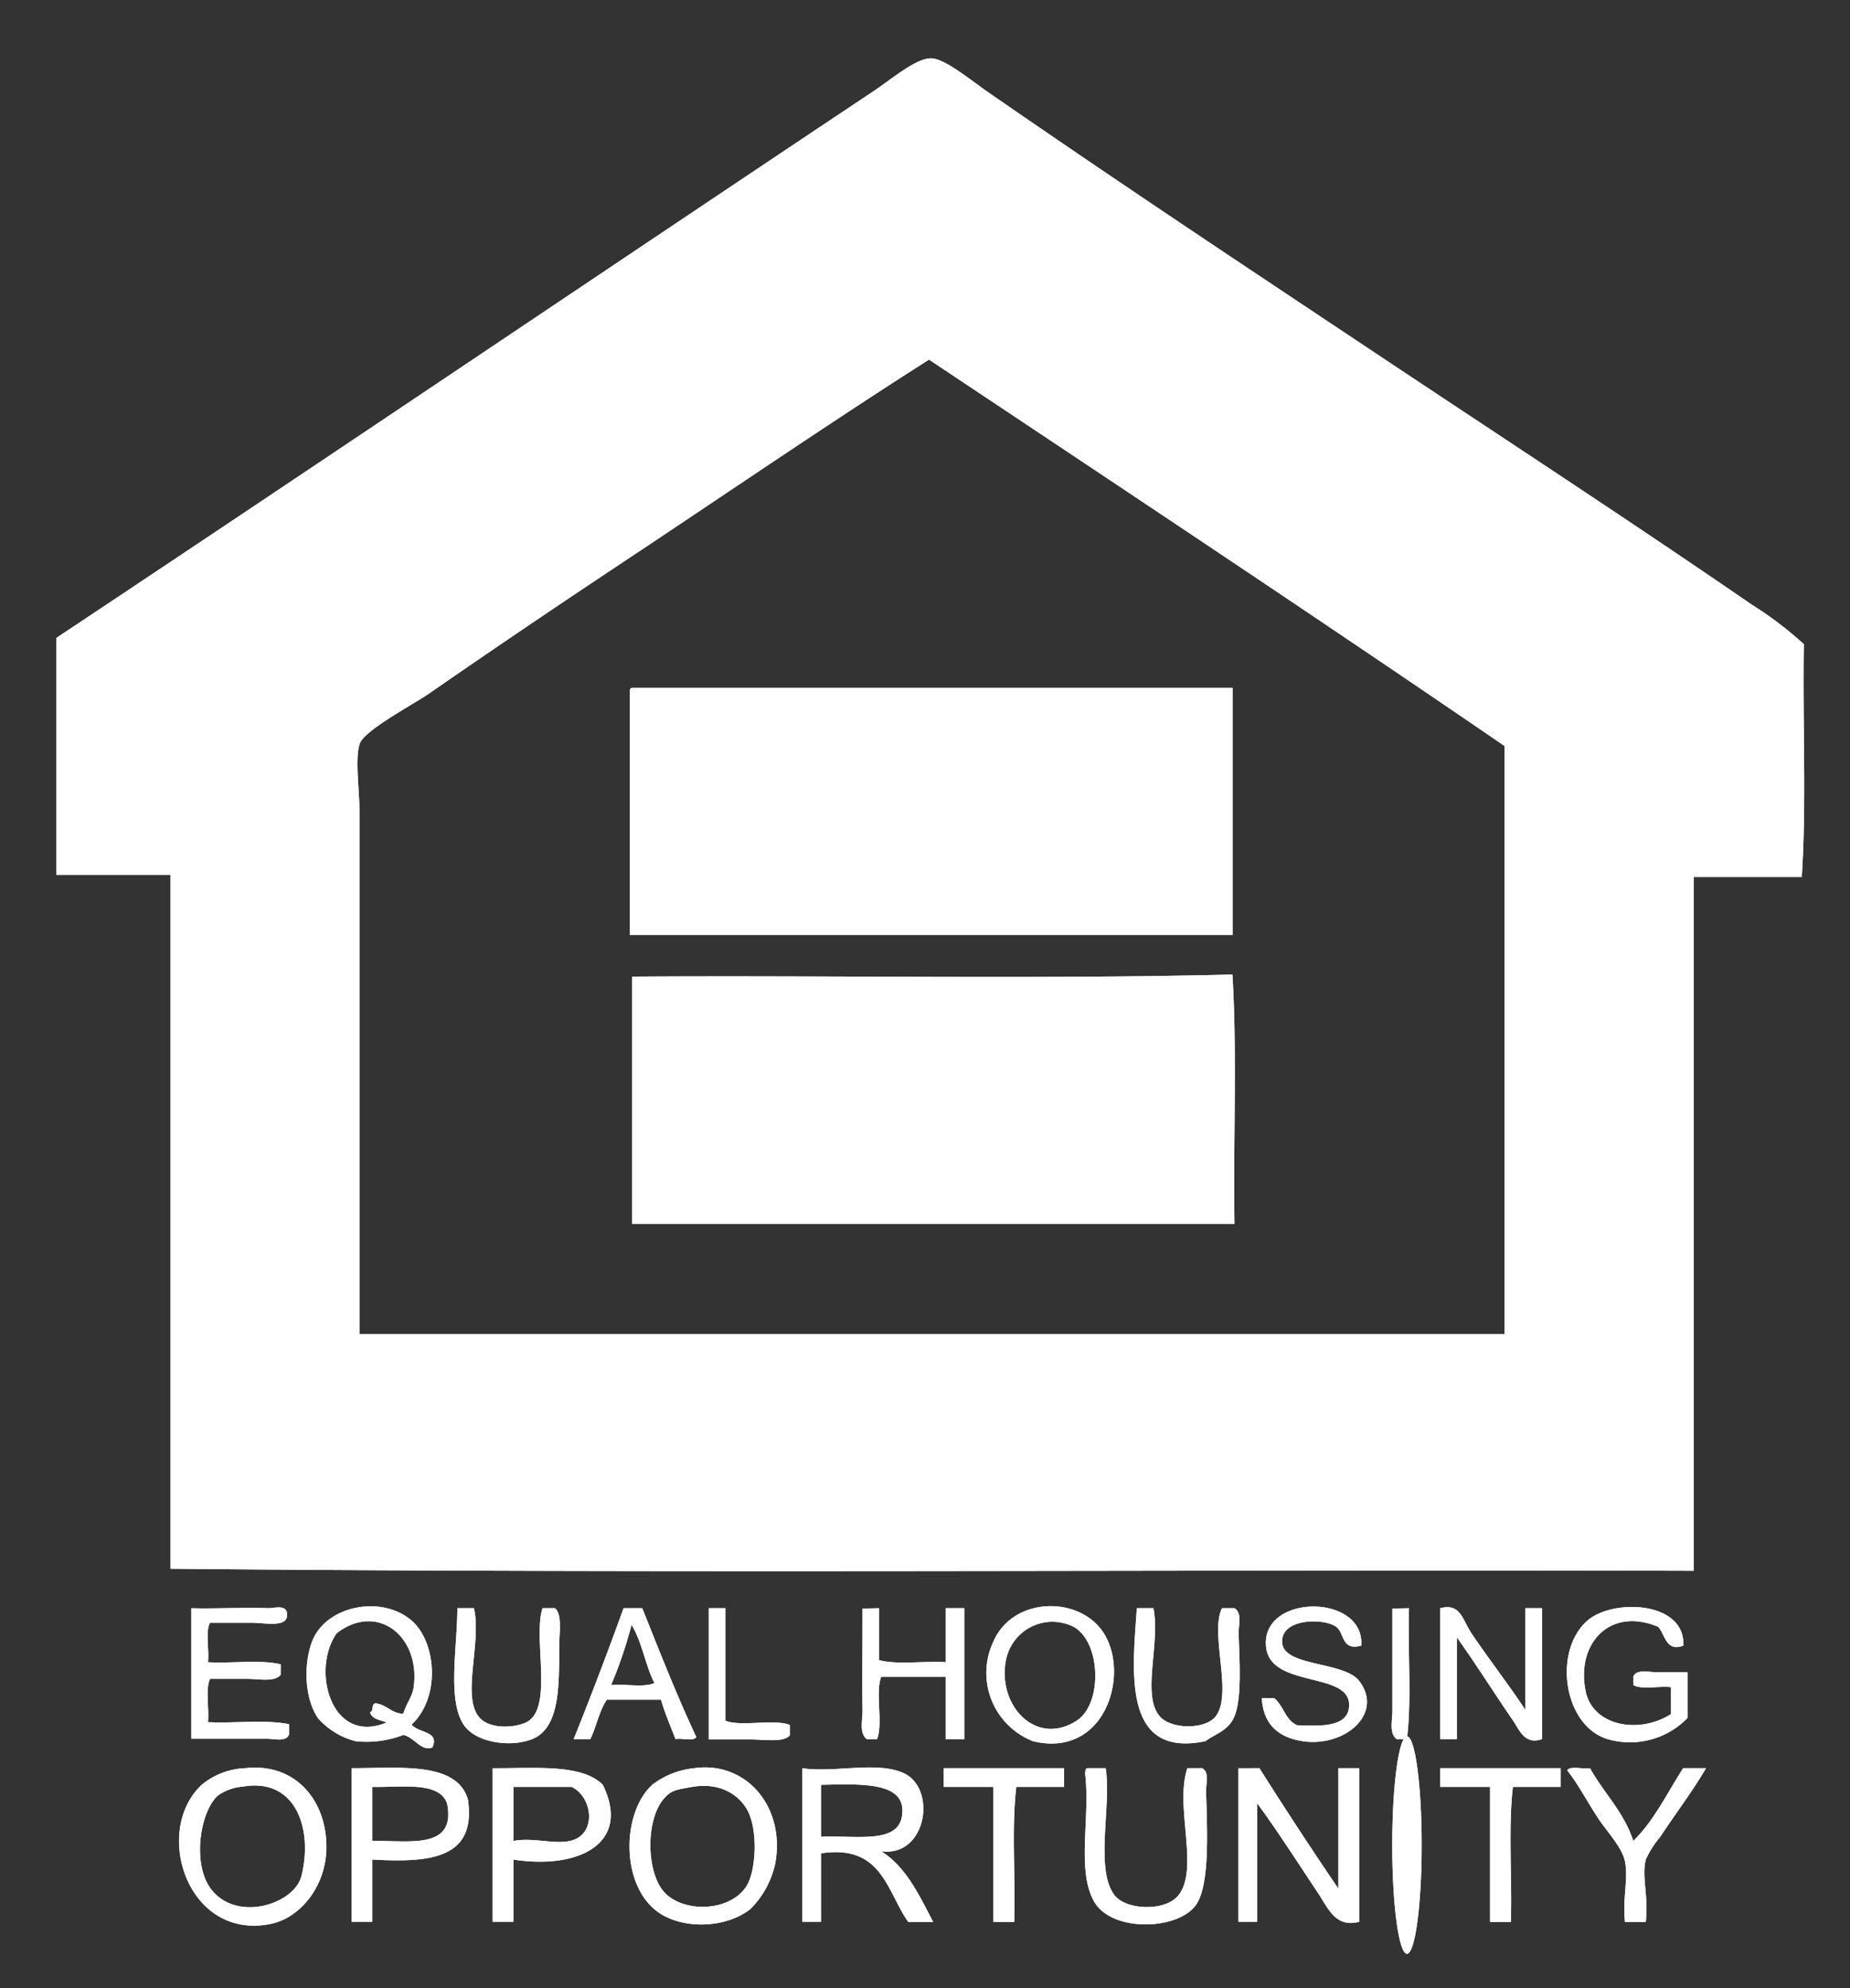 <svg xmlns="http://www.w3.org/2000/svg" viewBox="0 0 213.67 229.67"><rect x="0" y="0" width="213.67" height="229.67" fill="#333333" stroke="none"/><defs><style>.cls-3,.cls-4{fill:#fff}.cls-3{fill-rule:evenodd}</style></defs><g style="isolation:isolate"><g id="Layer_1" data-name="Layer 1"><path class="cls-3" d="M6.5 101.06V73.7c31.29-20.81 62.94-42.19 94.32-63.12 2.18-1.45 5-3.88 6.72-3.84 1.55 0 4.61 2.54 6.48 3.84 14.88 10.3 29.5 20 44.16 29.76 15 10 29.68 19.56 44.16 29.52a41.22 41.22 0 0 1 6 4.56c-.16 8.88.32 18.4-.24 26.88h-12.48v80.16c-58.56-.16-117.76.32-175.92-.24v-80.16zm67.44-37.44c-8 5.3-16.25 10.86-24.48 16.56-1.66 1.15-7.46 4.22-7.92 5.76-.57 1.75 0 5.49 0 8.4v59.76h132.24V86.18c-22-15.06-44.26-29.82-66.48-44.64-10.57 6.72-22.06 14.55-33.36 22.08z"></path><path class="cls-3" d="M73 79.46h69.36V108H72.74V80.18c-.02-.34-.04-.68.26-.72zM142.34 112.58c.56 9.12.08 19.28.24 28.8H73v-28.56c23-.16 46.7.32 69.34-.24zM47.54 199.22c.75 1 3.27.72 2.4 2.64-1.25.54-2.11-1.2-3.36-1.44a11.76 11.76 0 0 1-5.52.72 8.66 8.66 0 0 1-4.32-2.64c-1.79-2.61-1.61-7.07-.48-9.36 1.79-3.6 7.55-4.79 11-2.16 3.13 2.33 3.74 9.02.28 12.24zm.24-4.32c.8-5.85-4.17-9.85-8.88-6.24-3 4.19-.68 13 5.76 10.32-.74-.3-1.72-.36-1.92-1.2.49-.07.06-1.06.72-1 1.25.19 1.74 1.14 3.12 1.2.34-1.21 1.05-1.98 1.2-3.08zM119.3 201.14a8.47 8.47 0 0 1-4.56-11.52c2.26-5.18 9.89-5.33 12.72-1 3.1 4.82.16 14.54-8.16 12.52zm-3.12-9.36c-1 5.3 3.5 10 8.16 7 3-1.92 2.84-8.93-.24-10.8a5.46 5.46 0 0 0-7.92 3.84zM157.22 190.1c-2.32.64-1.91-1.45-2.88-2.16-1.45-1.08-6.58-1-6.24 1.92.32 2.68 7.15 2.07 8.88 4.32 2.83 3.69-1.47 7.53-6.24 7-3.07-.37-4.85-2-5-5h1.44c1.06.86 1.29 2.55 2.64 3.12 2.4.06 6.05.39 6-2.4-.07-3.84-9.2-1.87-9.6-6.72-.54-6.12 11.43-6.1 11-.08zM194.42 190.1c-1.95.74-2.06-1.12-2.88-2.16-5.61-2.37-9.53 1.93-8.4 7.44.83 4 6.11 5 9.84 2.64v-3.12c-1.36-.16-3.36.32-4.32-.24v-1c.34-.89 1.85-.46 2.88-.48h3.36v5.28a9.24 9.24 0 0 1-9.36 2.4c-5-1.65-6.18-10.22-2.16-13.68 3.01-2.55 11.29-2.18 11.04 2.92zM22.1 185.78c2.32.08 6.06-.1 8.88 0 .71 0 1.91-.42 2.16.48v.48c-.15 1.26-2.63.72-4.08.72h-4.8c-.56 1-.08 3.12-.24 4.56 2.72.16 6.08-.32 8.4.24v1.2c-.69.88-2.48.48-3.84.48h-4.32c-.56 1.2-.08 3.44-.24 5 3 .16 6.72-.32 9.36.24v1.2c-.37.9-1.76.46-2.64.48H22.1zM54.74 185.78c.93 4.05-1.54 10.39.72 12.72 1.24 1.27 3.95 1.1 5.28.48 3.26-1.51.78-9.76 1.92-13.2h1.44c.87.73.48 2.93.48 4.56 0 4.45.07 9.3-3.12 10.56-2.52 1-6.55.42-7.92-1.68-1.91-2.93-.7-9.07-.72-13.44zM74.18 185.78c2 5 4 10.11 6.24 14.88-.33.55-1.67.09-2.4.24-.58-1.5-1.21-2.94-1.68-4.56H70.1c-.89 1.27-1.21 3.11-1.92 4.56h-1.92q3-7.47 5.76-15.12zm-3.6 8.88c1.6-.16 3.84.32 5-.24-1.05-2.07-1.44-4.8-2.64-6.72a50.8 50.8 0 0 1-2.36 6.96zM83.78 185.78v13c1.92.72 5.52-.24 7.44.48v1.2c-.69.87-3 .48-4.56.48h-4.8v-15.16zM101.54 185.78v6c2.08.56 5.2.08 7.68.24v-6.24h2.16v15.12h-2.16v-7.2h-7.44c-.72 1.84.24 5.36-.48 7.2h-1.2c-.9-.71-.46-2.22-.48-3.36-.05-3.35 0-7.48 0-11v-.72zM133.22 185.78c.81 4.14-1.39 10 .72 12.48 1.32 1.55 5.3 1.55 6.48 0 2-2.63-.73-9.62.72-12.48h1.44c.9.52.46 2 .48 2.88.06 2.68.43 7.39-.48 9.6-.69 1.67-2.17 2-3.36 2.88-9.64 2-8.42-8.06-7.92-15.36zM162.74 185.78c-.16 5 .32 10.56-.24 15.12h-1.2c-.9-.71-.46-2.22-.48-3.36v-11.72zM176.18 197.54v-11.76h1.92v15.12c-2 .71-2.6-1.05-3.36-2.16-2.07-3-4.28-6.52-6.48-9.6v11.76h-1.92v-15.12c2.36-.62 2.57 1.34 3.6 2.88 1.92 2.87 4.6 6.34 6.24 8.88zM28.34 204.26c5.67-.64 9.36 3.59 9.36 9.12 0 4.37-2.91 8.17-6.48 8.88-9.6 1.9-13.62-10.78-7.92-16.08a8.34 8.34 0 0 1 5.04-1.92zm-3.12 3.12c-2.12 1.77-3.13 8.12-.72 11 3 3.67 9.51 1.57 10.32-1.68 1.35-5.44-.67-11.34-6.72-10.32a5.85 5.85 0 0 0-2.88 1zM80.18 204.26c6-.85 10.55 4.47 9.36 11a10.57 10.57 0 0 1-2.88 5.28c-3 2.33-8.06 2.32-10.8.24-4.25-3.23-4-11.52-.48-14.64a9.54 9.54 0 0 1 4.8-1.88zm-3.36 3.36c-2.25 2.34-2.21 8.38-.24 10.8 2.1 2.58 7.62 2.52 9.6-.48 1.13-1.71 1.38-6.27.24-8.64-1-2-3.29-3.43-6.48-2.88-1.94.34-2.37.42-3.12 1.2zM43 214.82V222h-2.4v-17.74c5.65 0 12.14-.78 13.44 3.6 1.05 7.07-4.74 7.28-11.04 6.96zm0-2.16c4.26-.06 9.7 1.06 8.64-4.32-.92-2.6-5.21-1.84-8.64-1.92zM69.62 206.18c3.28 6.66-2.62 9.82-10.32 8.64V222h-2.4v-17.74c4.84.04 10.3-.54 12.72 1.92zm-10.32 6.48c2.86-.54 6.17 1 7.92-.72 1.51-1.49.81-4.56-1.2-5.52H59.3zM92.66 204.26c3.69.59 9-.94 12 .72 3.5 2 2.26 9.55-2.88 8.88 2.9 1.82 4.37 5.07 6 8.16h-2.88c-2.49-3.51-3-9-10.08-7.92v7.9h-2.16zm11.52 5.52c.61-4-4.64-3.69-9.36-3.6v6c4.04-.18 8.86.87 9.36-2.4zM122.9 204.26v2.16h-5.52c-.56 4.72-.08 10.48-.24 15.6h-2.4v-15.6H109v-2.16zM127.7 204.26c.7 4.18-1.27 11.62 1 14.64 1.34 1.81 6 1.93 7.44 0 2.38-3.08-.49-10.28 1-14.64h1.68c.9.41.46 1.78.48 2.64.09 4 .52 10.87-1.2 13.2-2.15 2.91-9.76 3.13-11.76-.48s-.42-9.52-1-14.64c0-.34 0-.68.24-.72zM145.46 204.26q4.46 7.06 9.12 13.92v-13.92H157V222c-2.76.73-3.59-1.54-4.8-3.36-2.31-3.47-4.9-7.5-7-10.32V222h-2.16v-17.74z"></path><ellipse class="cls-4" cx="162.5" cy="213.14" rx="1.7" ry="12.56"></ellipse><path class="cls-3" d="M180.26 204.26v2.16h-5.52c-.56 4.72-.08 10.48-.24 15.6h-2.4v-15.6h-5.76v-2.16zM181 204.5c.41-.55 1.83-.09 2.64-.24 1.6 2.88 3.91 5.05 5 8.4 2.4-2.32 3.91-5.54 5.76-8.4h2.64c-1.55 2.66-3.43 5.11-5.28 7.92a11.54 11.54 0 0 0-1.68 2.64c-.49 2.07.35 4.29 0 7.2h-2.4c-.3-2.74.41-5 0-7-.34-1.61-2-3.34-3.12-5-1.43-2.22-2.36-4.02-3.56-5.52z"></path><g style="mix-blend-mode:multiply"><path class="cls-3" d="M6.5 101.06V73.7c31.29-20.81 62.94-42.19 94.32-63.12 2.18-1.45 5-3.88 6.72-3.84 1.55 0 4.61 2.54 6.48 3.84 14.88 10.3 29.5 20 44.16 29.76 15 10 29.68 19.56 44.16 29.52a41.22 41.22 0 0 1 6 4.56c-.16 8.88.32 18.4-.24 26.88h-12.48v80.16c-58.56-.16-117.76.32-175.92-.24v-80.16zm67.44-37.44c-8 5.3-16.25 10.86-24.48 16.56-1.66 1.15-7.46 4.22-7.92 5.76-.57 1.75 0 5.49 0 8.4v59.76h132.24V86.18c-22-15.06-44.26-29.82-66.48-44.64-10.57 6.72-22.06 14.55-33.36 22.08z"></path><path class="cls-3" d="M73 79.46h69.36V108H72.74V80.18c-.02-.34-.04-.68.26-.72zM142.34 112.58c.56 9.12.08 19.28.24 28.8H73v-28.56c23-.16 46.7.32 69.34-.24zM47.54 199.22c.75 1 3.27.72 2.4 2.64-1.25.54-2.11-1.2-3.36-1.44a11.76 11.76 0 0 1-5.52.72 8.66 8.66 0 0 1-4.32-2.64c-1.79-2.61-1.61-7.07-.48-9.36 1.79-3.6 7.55-4.79 11-2.16 3.13 2.33 3.74 9.02.28 12.24zm.24-4.32c.8-5.85-4.17-9.85-8.88-6.24-3 4.19-.68 13 5.76 10.32-.74-.3-1.72-.36-1.92-1.2.49-.07.06-1.06.72-1 1.25.19 1.74 1.14 3.12 1.2.34-1.21 1.05-1.98 1.2-3.08zM119.3 201.14a8.47 8.47 0 0 1-4.56-11.52c2.26-5.18 9.89-5.33 12.72-1 3.1 4.82.16 14.54-8.16 12.52zm-3.12-9.36c-1 5.3 3.5 10 8.16 7 3-1.92 2.84-8.93-.24-10.8a5.46 5.46 0 0 0-7.92 3.84zM157.22 190.1c-2.32.64-1.91-1.45-2.88-2.16-1.45-1.08-6.58-1-6.24 1.92.32 2.68 7.15 2.07 8.88 4.32 2.83 3.69-1.47 7.53-6.24 7-3.07-.37-4.85-2-5-5h1.44c1.06.86 1.29 2.55 2.64 3.12 2.4.06 6.05.39 6-2.4-.07-3.84-9.2-1.87-9.6-6.72-.54-6.12 11.43-6.1 11-.08zM194.42 190.1c-1.95.74-2.06-1.12-2.88-2.16-5.61-2.37-9.53 1.93-8.4 7.44.83 4 6.11 5 9.84 2.64v-3.12c-1.36-.16-3.36.32-4.32-.24v-1c.34-.89 1.85-.46 2.88-.48h3.36v5.28a9.24 9.24 0 0 1-9.36 2.4c-5-1.65-6.18-10.22-2.16-13.68 3.01-2.55 11.29-2.18 11.04 2.92zM22.1 185.78c2.32.08 6.06-.1 8.88 0 .71 0 1.91-.42 2.16.48v.48c-.15 1.26-2.63.72-4.08.72h-4.8c-.56 1-.08 3.12-.24 4.56 2.72.16 6.08-.32 8.4.24v1.2c-.69.88-2.48.48-3.84.48h-4.32c-.56 1.2-.08 3.44-.24 5 3 .16 6.72-.32 9.36.24v1.2c-.37.9-1.76.46-2.64.48H22.1zM54.74 185.78c.93 4.05-1.54 10.39.72 12.72 1.24 1.27 3.95 1.1 5.28.48 3.26-1.51.78-9.76 1.92-13.2h1.44c.87.73.48 2.93.48 4.56 0 4.45.07 9.3-3.12 10.56-2.52 1-6.55.42-7.92-1.68-1.91-2.93-.7-9.07-.72-13.44zM74.18 185.78c2 5 4 10.11 6.24 14.88-.33.55-1.67.09-2.4.24-.58-1.5-1.21-2.94-1.68-4.56H70.1c-.89 1.27-1.21 3.11-1.92 4.56h-1.92q3-7.47 5.76-15.12zm-3.6 8.88c1.6-.16 3.84.32 5-.24-1.05-2.07-1.44-4.8-2.64-6.72a50.8 50.8 0 0 1-2.36 6.96zM83.78 185.78v13c1.92.72 5.52-.24 7.44.48v1.2c-.69.87-3 .48-4.56.48h-4.8v-15.16zM101.54 185.78v6c2.08.56 5.2.08 7.68.24v-6.24h2.16v15.12h-2.16v-7.2h-7.44c-.72 1.84.24 5.36-.48 7.2h-1.2c-.9-.71-.46-2.22-.48-3.36-.05-3.35 0-7.48 0-11v-.72zM133.22 185.78c.81 4.14-1.39 10 .72 12.48 1.32 1.55 5.3 1.55 6.48 0 2-2.63-.73-9.62.72-12.48h1.44c.9.52.46 2 .48 2.88.06 2.68.43 7.39-.48 9.6-.69 1.67-2.17 2-3.36 2.88-9.64 2-8.42-8.06-7.92-15.36zM162.74 185.78c-.16 5 .32 10.56-.24 15.12h-1.2c-.9-.71-.46-2.22-.48-3.36v-11.72zM176.18 197.54v-11.76h1.92v15.12c-2 .71-2.6-1.05-3.36-2.16-2.07-3-4.28-6.52-6.48-9.6v11.76h-1.92v-15.12c2.36-.62 2.57 1.34 3.6 2.88 1.92 2.87 4.6 6.34 6.24 8.88zM28.34 204.26c5.67-.64 9.36 3.59 9.36 9.12 0 4.37-2.91 8.17-6.48 8.88-9.6 1.9-13.62-10.78-7.92-16.08a8.34 8.34 0 0 1 5.04-1.92zm-3.12 3.12c-2.12 1.77-3.13 8.12-.72 11 3 3.67 9.51 1.57 10.32-1.68 1.35-5.44-.67-11.34-6.72-10.32a5.85 5.85 0 0 0-2.88 1zM80.18 204.26c6-.85 10.55 4.47 9.36 11a10.57 10.57 0 0 1-2.88 5.28c-3 2.33-8.06 2.32-10.8.24-4.25-3.23-4-11.52-.48-14.64a9.54 9.54 0 0 1 4.8-1.88zm-3.36 3.36c-2.25 2.34-2.21 8.38-.24 10.8 2.1 2.58 7.62 2.52 9.6-.48 1.13-1.71 1.38-6.27.24-8.64-1-2-3.29-3.43-6.48-2.88-1.94.34-2.37.42-3.12 1.2zM43 214.82V222h-2.4v-17.74c5.65 0 12.14-.78 13.44 3.6 1.05 7.07-4.74 7.28-11.04 6.96zm0-2.16c4.26-.06 9.7 1.06 8.64-4.32-.92-2.6-5.21-1.84-8.64-1.92zM69.62 206.18c3.28 6.66-2.62 9.82-10.32 8.64V222h-2.4v-17.74c4.84.04 10.3-.54 12.72 1.92zm-10.32 6.48c2.86-.54 6.17 1 7.92-.72 1.51-1.49.81-4.56-1.2-5.52H59.3zM92.66 204.26c3.69.59 9-.94 12 .72 3.5 2 2.26 9.55-2.88 8.88 2.9 1.82 4.37 5.07 6 8.16h-2.88c-2.49-3.51-3-9-10.08-7.92v7.9h-2.16zm11.52 5.52c.61-4-4.64-3.69-9.36-3.6v6c4.04-.18 8.86.87 9.36-2.4zM122.9 204.26v2.16h-5.52c-.56 4.72-.08 10.48-.24 15.6h-2.4v-15.6H109v-2.16zM127.7 204.26c.7 4.18-1.27 11.62 1 14.64 1.34 1.81 6 1.93 7.44 0 2.38-3.08-.49-10.28 1-14.64h1.68c.9.41.46 1.78.48 2.64.09 4 .52 10.87-1.2 13.2-2.15 2.91-9.76 3.13-11.76-.48s-.42-9.52-1-14.64c0-.34 0-.68.24-.72zM145.46 204.26q4.46 7.06 9.12 13.92v-13.92H157V222c-2.76.73-3.59-1.54-4.8-3.36-2.31-3.47-4.9-7.5-7-10.32V222h-2.16v-17.74z"></path><ellipse class="cls-4" cx="162.5" cy="213.14" rx="1.7" ry="12.56"></ellipse><path class="cls-3" d="M180.26 204.26v2.16h-5.52c-.56 4.72-.08 10.48-.24 15.6h-2.4v-15.6h-5.76v-2.16zM181 204.5c.41-.55 1.83-.09 2.64-.24 1.6 2.88 3.91 5.05 5 8.4 2.4-2.32 3.91-5.54 5.76-8.4h2.64c-1.55 2.66-3.43 5.11-5.28 7.92a11.54 11.54 0 0 0-1.68 2.64c-.49 2.07.35 4.29 0 7.2h-2.4c-.3-2.74.41-5 0-7-.34-1.61-2-3.34-3.12-5-1.43-2.22-2.36-4.02-3.56-5.52z"></path></g></g></g></svg>